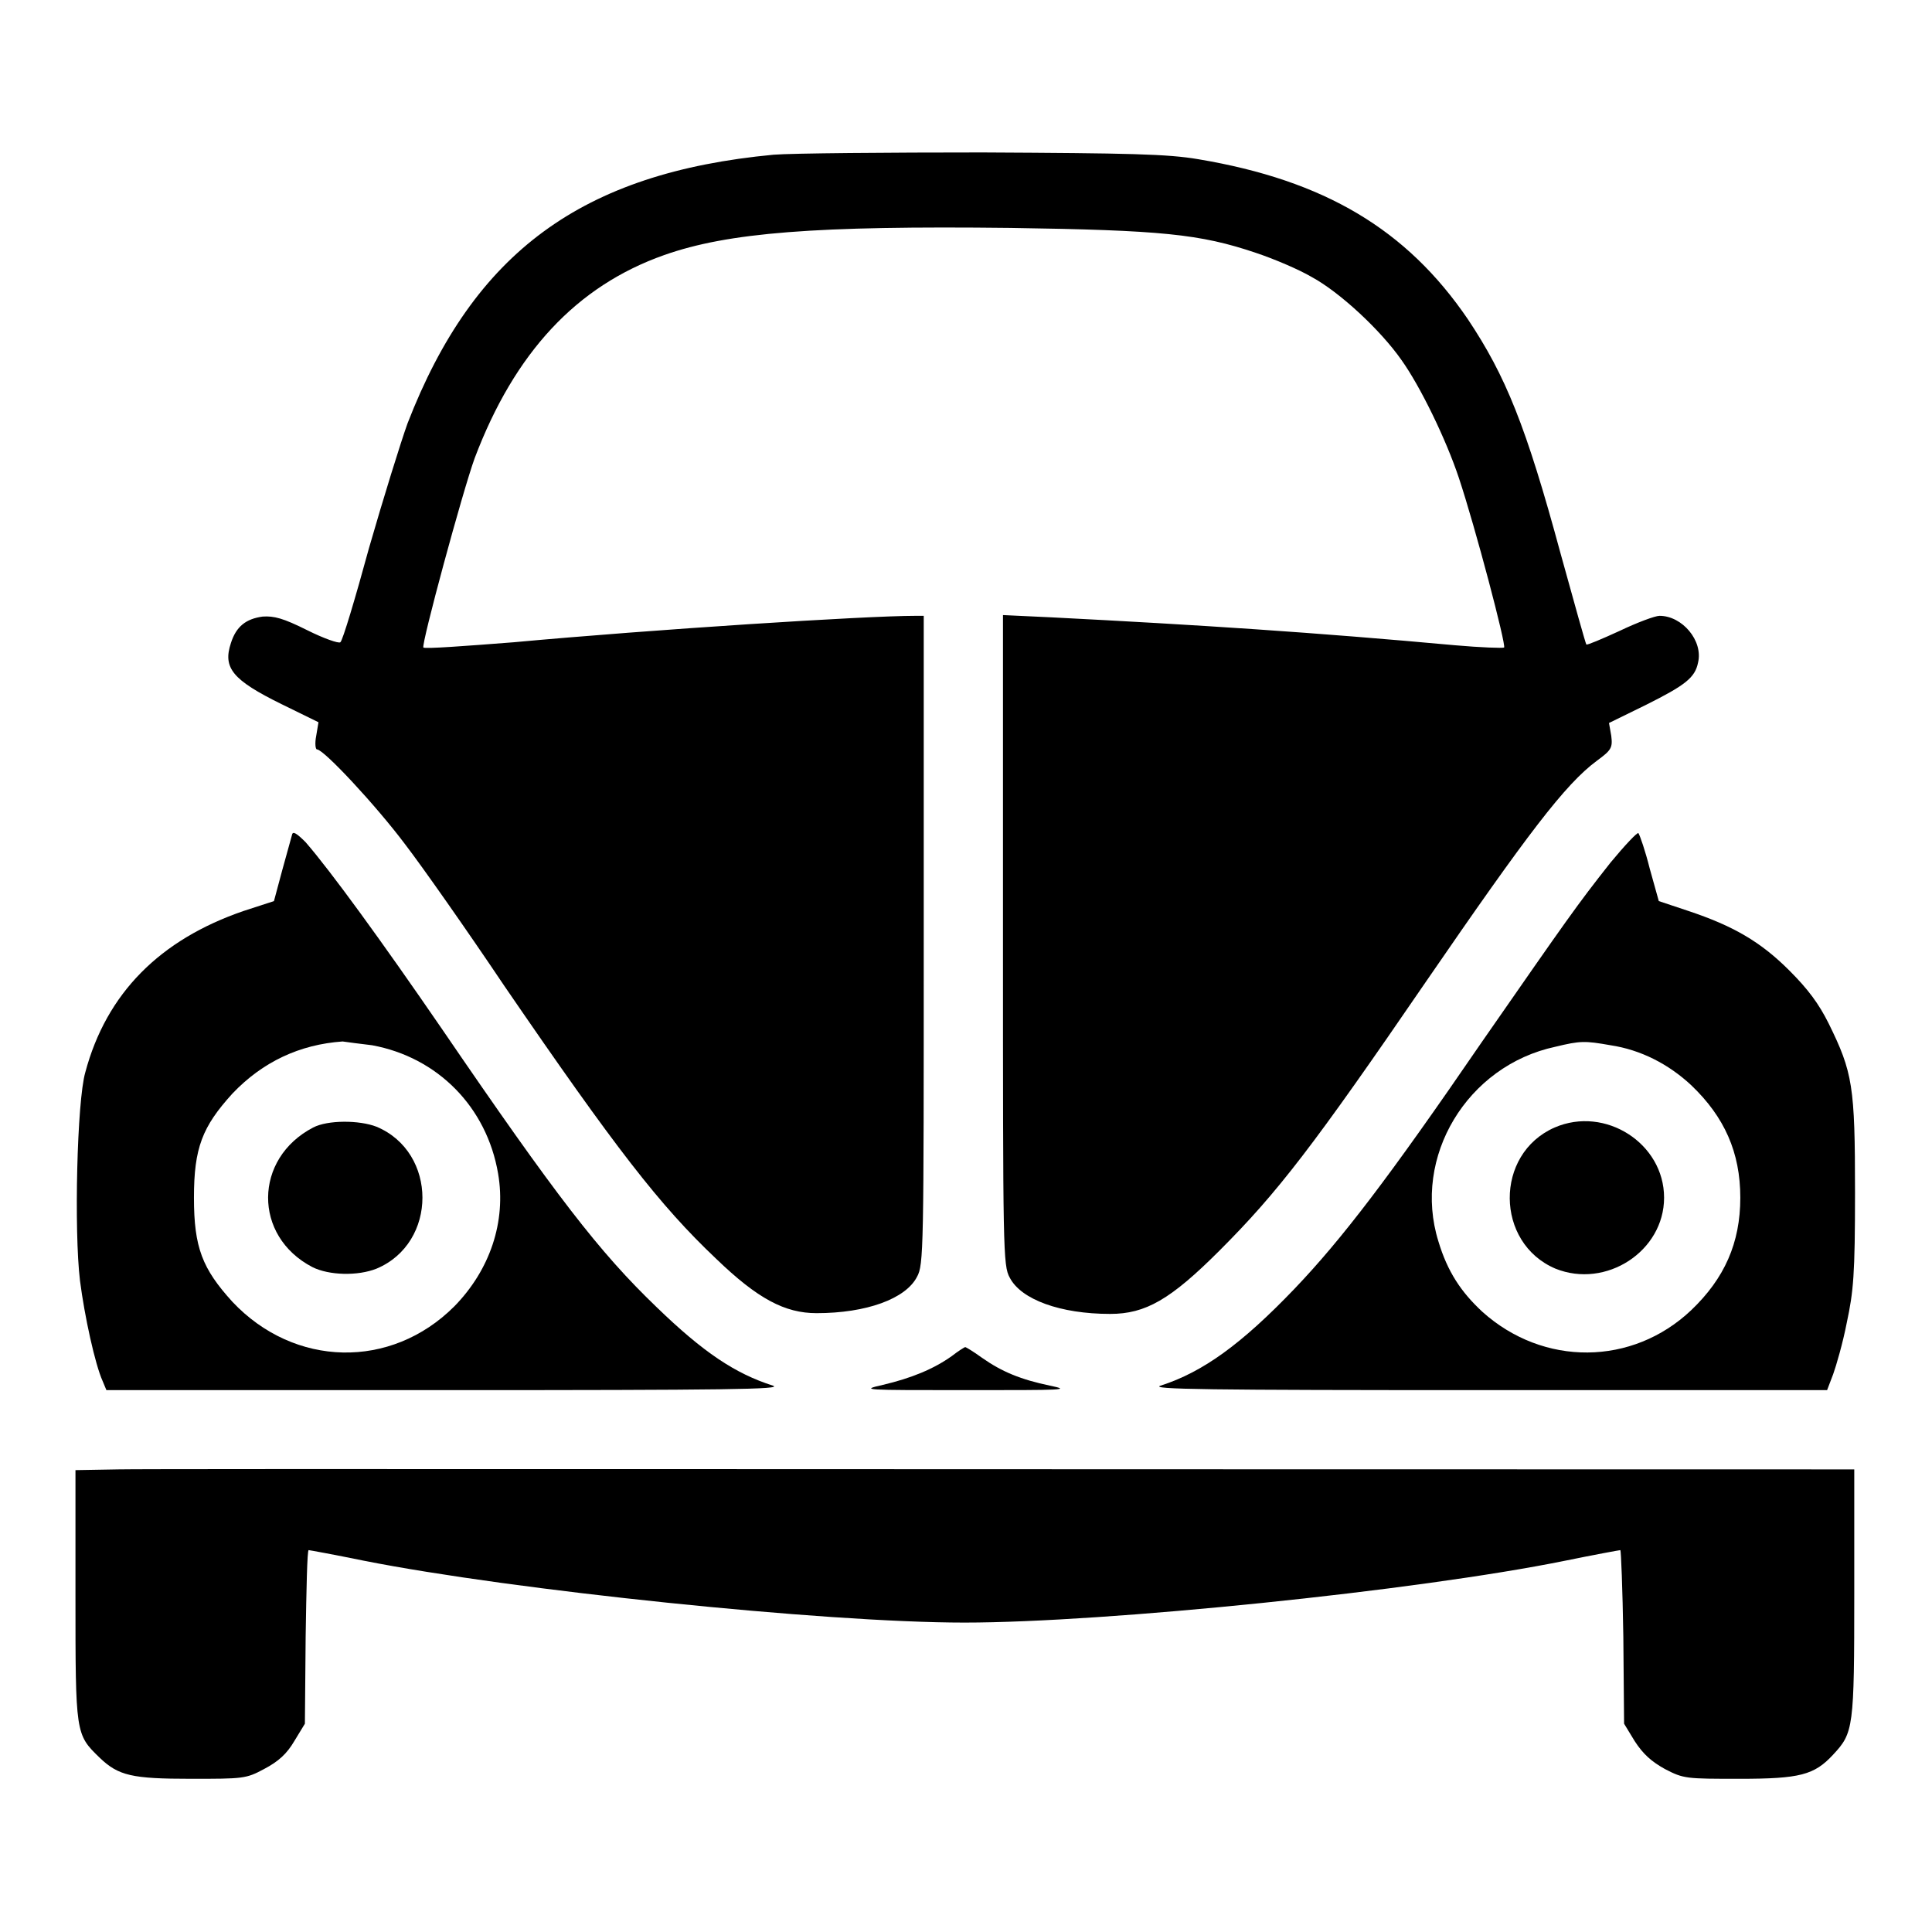 <?xml version="1.0" encoding="utf-8"?>
<!-- Svg Vector Icons : http://www.onlinewebfonts.com/icon -->
<!DOCTYPE svg PUBLIC "-//W3C//DTD SVG 1.1//EN" "http://www.w3.org/Graphics/SVG/1.1/DTD/svg11.dtd">
<svg version="1.1" xmlns="http://www.w3.org/2000/svg" xmlns:xlink="http://www.w3.org/1999/xlink" x="0px" y="0px" viewBox="0 0 256 256" enable-background="new 0 0 256 256" xml:space="preserve">
<g><g><g><path fill="#000000" d="M102.5,20.5C77.1,22.9,62.8,33.4,54,56.1c-0.9,2.5-3.2,9.9-5.1,16.5c-1.8,6.6-3.5,12.3-3.8,12.5c-0.2,0.2-2.2-0.5-4.4-1.6c-3.2-1.6-4.4-1.9-5.9-1.8c-2.2,0.3-3.5,1.3-4.2,3.5c-1.1,3.3,0.2,4.9,6.7,8.1l4.9,2.4l-0.3,1.8c-0.2,1-0.1,1.8,0.1,1.8c0.9,0,7.8,7.4,11.7,12.6c2.3,3,8.2,11.4,13.1,18.7c14.8,21.6,20.6,29.1,28.1,36.2c5.5,5.3,9.1,7.2,13.3,7.2c6.6,0,11.8-1.9,13.3-4.8c0.9-1.6,0.9-3.6,0.9-44.6v-43h-1.1c-6.6,0-34.7,1.8-53.2,3.5c-6.4,0.5-11.8,0.9-12,0.7c-0.3-0.4,5.2-20.7,6.8-25.1c5.3-14,13.5-22.8,25.1-26.9c8.5-3,20.1-3.9,45.9-3.6c20,0.3,25.1,0.8,32.5,3.3c2.4,0.8,5.7,2.2,7.4,3.2c3.7,2,9.1,7,11.9,11c2.5,3.5,5.9,10.5,7.6,15.6c2.2,6.6,6.3,22.2,6,22.5c-0.2,0.1-3.1,0-6.5-0.3c-18.6-1.7-33.9-2.7-53.5-3.7l-6.4-0.3v43.1c0,41.1,0,43.1,0.9,44.7c1.5,2.9,6.7,4.8,13.3,4.8c4.7,0,8-1.9,14.5-8.4c7.7-7.7,12.4-13.8,27.4-35.7c13.4-19.5,18.4-26.1,22.6-29.2c1.9-1.4,2.1-1.7,1.9-3.3l-0.3-1.7l4.9-2.4c5.2-2.6,6.5-3.6,6.9-5.6c0.7-2.9-2.1-6.2-5.1-6.2c-0.6,0-3,0.9-5.3,2c-2.4,1.1-4.3,1.9-4.4,1.8c-0.1-0.1-1.6-5.5-3.4-12c-4.6-17-7.3-23.6-12.3-31.1c-8.1-11.9-19-18.4-35.7-21.2c-4.1-0.7-9.1-0.8-28.6-0.9C117.7,20.2,105,20.3,102.5,20.5z"/><path fill="#000000" d="M38.7,110.6c-0.1,0.4-0.7,2.5-1.3,4.7l-1.1,4.1l-4,1.3c-11.1,3.8-18.2,10.9-21,21.4c-1.1,3.8-1.5,21-0.7,27.6c0.6,4.7,2,11.1,3,13.3l0.5,1.2l45.1,0c37.1,0,44.7-0.1,43.2-0.6c-5-1.6-9.2-4.4-15.4-10.4c-7.6-7.3-13.3-14.7-28.4-36.8c-8.1-11.8-14.8-21-18.1-24.8C39.3,110.4,38.8,110.1,38.7,110.6z M49.3,138.5c8.7,1.6,15.2,8.2,16.7,17c1.1,6.4-1.1,12.8-5.8,17.6c-8.4,8.4-21.2,8.1-29.4-0.6c-4-4.4-5.1-7.2-5.1-13.8c0-6.6,1.1-9.4,5.1-13.8c4-4.2,8.9-6.5,14.6-6.9C46,138.1,47.7,138.3,49.3,138.5z"/><path fill="#000000" d="M41.5,149.4c-7.9,4.1-8,14.4-0.1,18.5c2.2,1.1,6,1.2,8.5,0.2c8.1-3.4,8.1-15.4,0-18.8C47.6,148.4,43.4,148.4,41.5,149.4z"/><path fill="#000000" d="M213.4,114.3c-4.5,5.7-5.6,7.3-17,23.7c-12.4,18.1-18.6,26.2-24.9,32.8c-7,7.3-12.1,11-17.7,12.8c-1.6,0.5,6,0.6,43.2,0.6l45.1,0l0.8-2.1c0.4-1.1,1.3-4.2,1.8-6.8c0.9-4.2,1.1-6.4,1.1-17.3c0-14.1-0.3-15.9-3.5-22.4c-1.3-2.6-2.7-4.5-5.2-7c-3.8-3.8-7.4-5.9-13.4-7.9l-3.9-1.3l-1.2-4.3c-0.6-2.4-1.3-4.4-1.5-4.7C217,110.2,215.3,112,213.4,114.3z M213.4,138.5c4,0.6,7.7,2.5,10.7,5.3c4.4,4.2,6.5,8.9,6.5,14.9c0,6-2.1,10.7-6.5,14.9c-7.8,7.4-19.6,7.5-27.7,0.2c-2.8-2.6-4.6-5.3-5.8-9.3c-3.5-11.2,3.8-23.3,15.5-25.8C209.4,137.9,210,137.9,213.4,138.5z"/><path fill="#000000" d="M206,149.4c-8,3.5-7.9,15.3,0.1,18.7c6.7,2.7,14.4-2.3,14.4-9.4C220.5,151.5,212.7,146.5,206,149.4z"/><path fill="#000000" d="M126.1,179.7c-2.4,1.7-5.3,2.9-9.1,3.8c-3.1,0.7-2.6,0.7,11,0.7c13.1,0,14,0,11.1-0.6c-3.8-0.8-6.3-1.8-9-3.7c-1.1-0.8-2.1-1.4-2.2-1.4C127.8,178.5,127,179,126.1,179.7z"/><path fill="#000000" d="M15.7,194.7l-5.7,0.1v16.6c0,18.4,0,18.4,3.2,21.5c2.5,2.4,4.3,2.8,12.1,2.8c6.9,0,7.3,0,9.7-1.3c1.9-1,3-2,4-3.7l1.4-2.3l0.1-11.5c0.1-6.3,0.2-11.5,0.4-11.5c0.1,0,3.4,0.6,7.3,1.4c19.7,3.9,60.9,8.2,79.6,8.2s59.9-4.2,79.6-8.2c3.9-0.8,7.2-1.4,7.3-1.4c0.1,0,0.3,5.2,0.4,11.5l0.1,11.5l1.4,2.3c1.1,1.7,2.2,2.7,4,3.7c2.5,1.3,2.8,1.3,9.9,1.3c8,0,9.9-0.5,12.4-3.2c2.7-2.9,2.8-3.5,2.8-21.4v-16.4h-5.4C127.2,194.7,20,194.6,15.7,194.7z"/></g></g></g>
</svg>